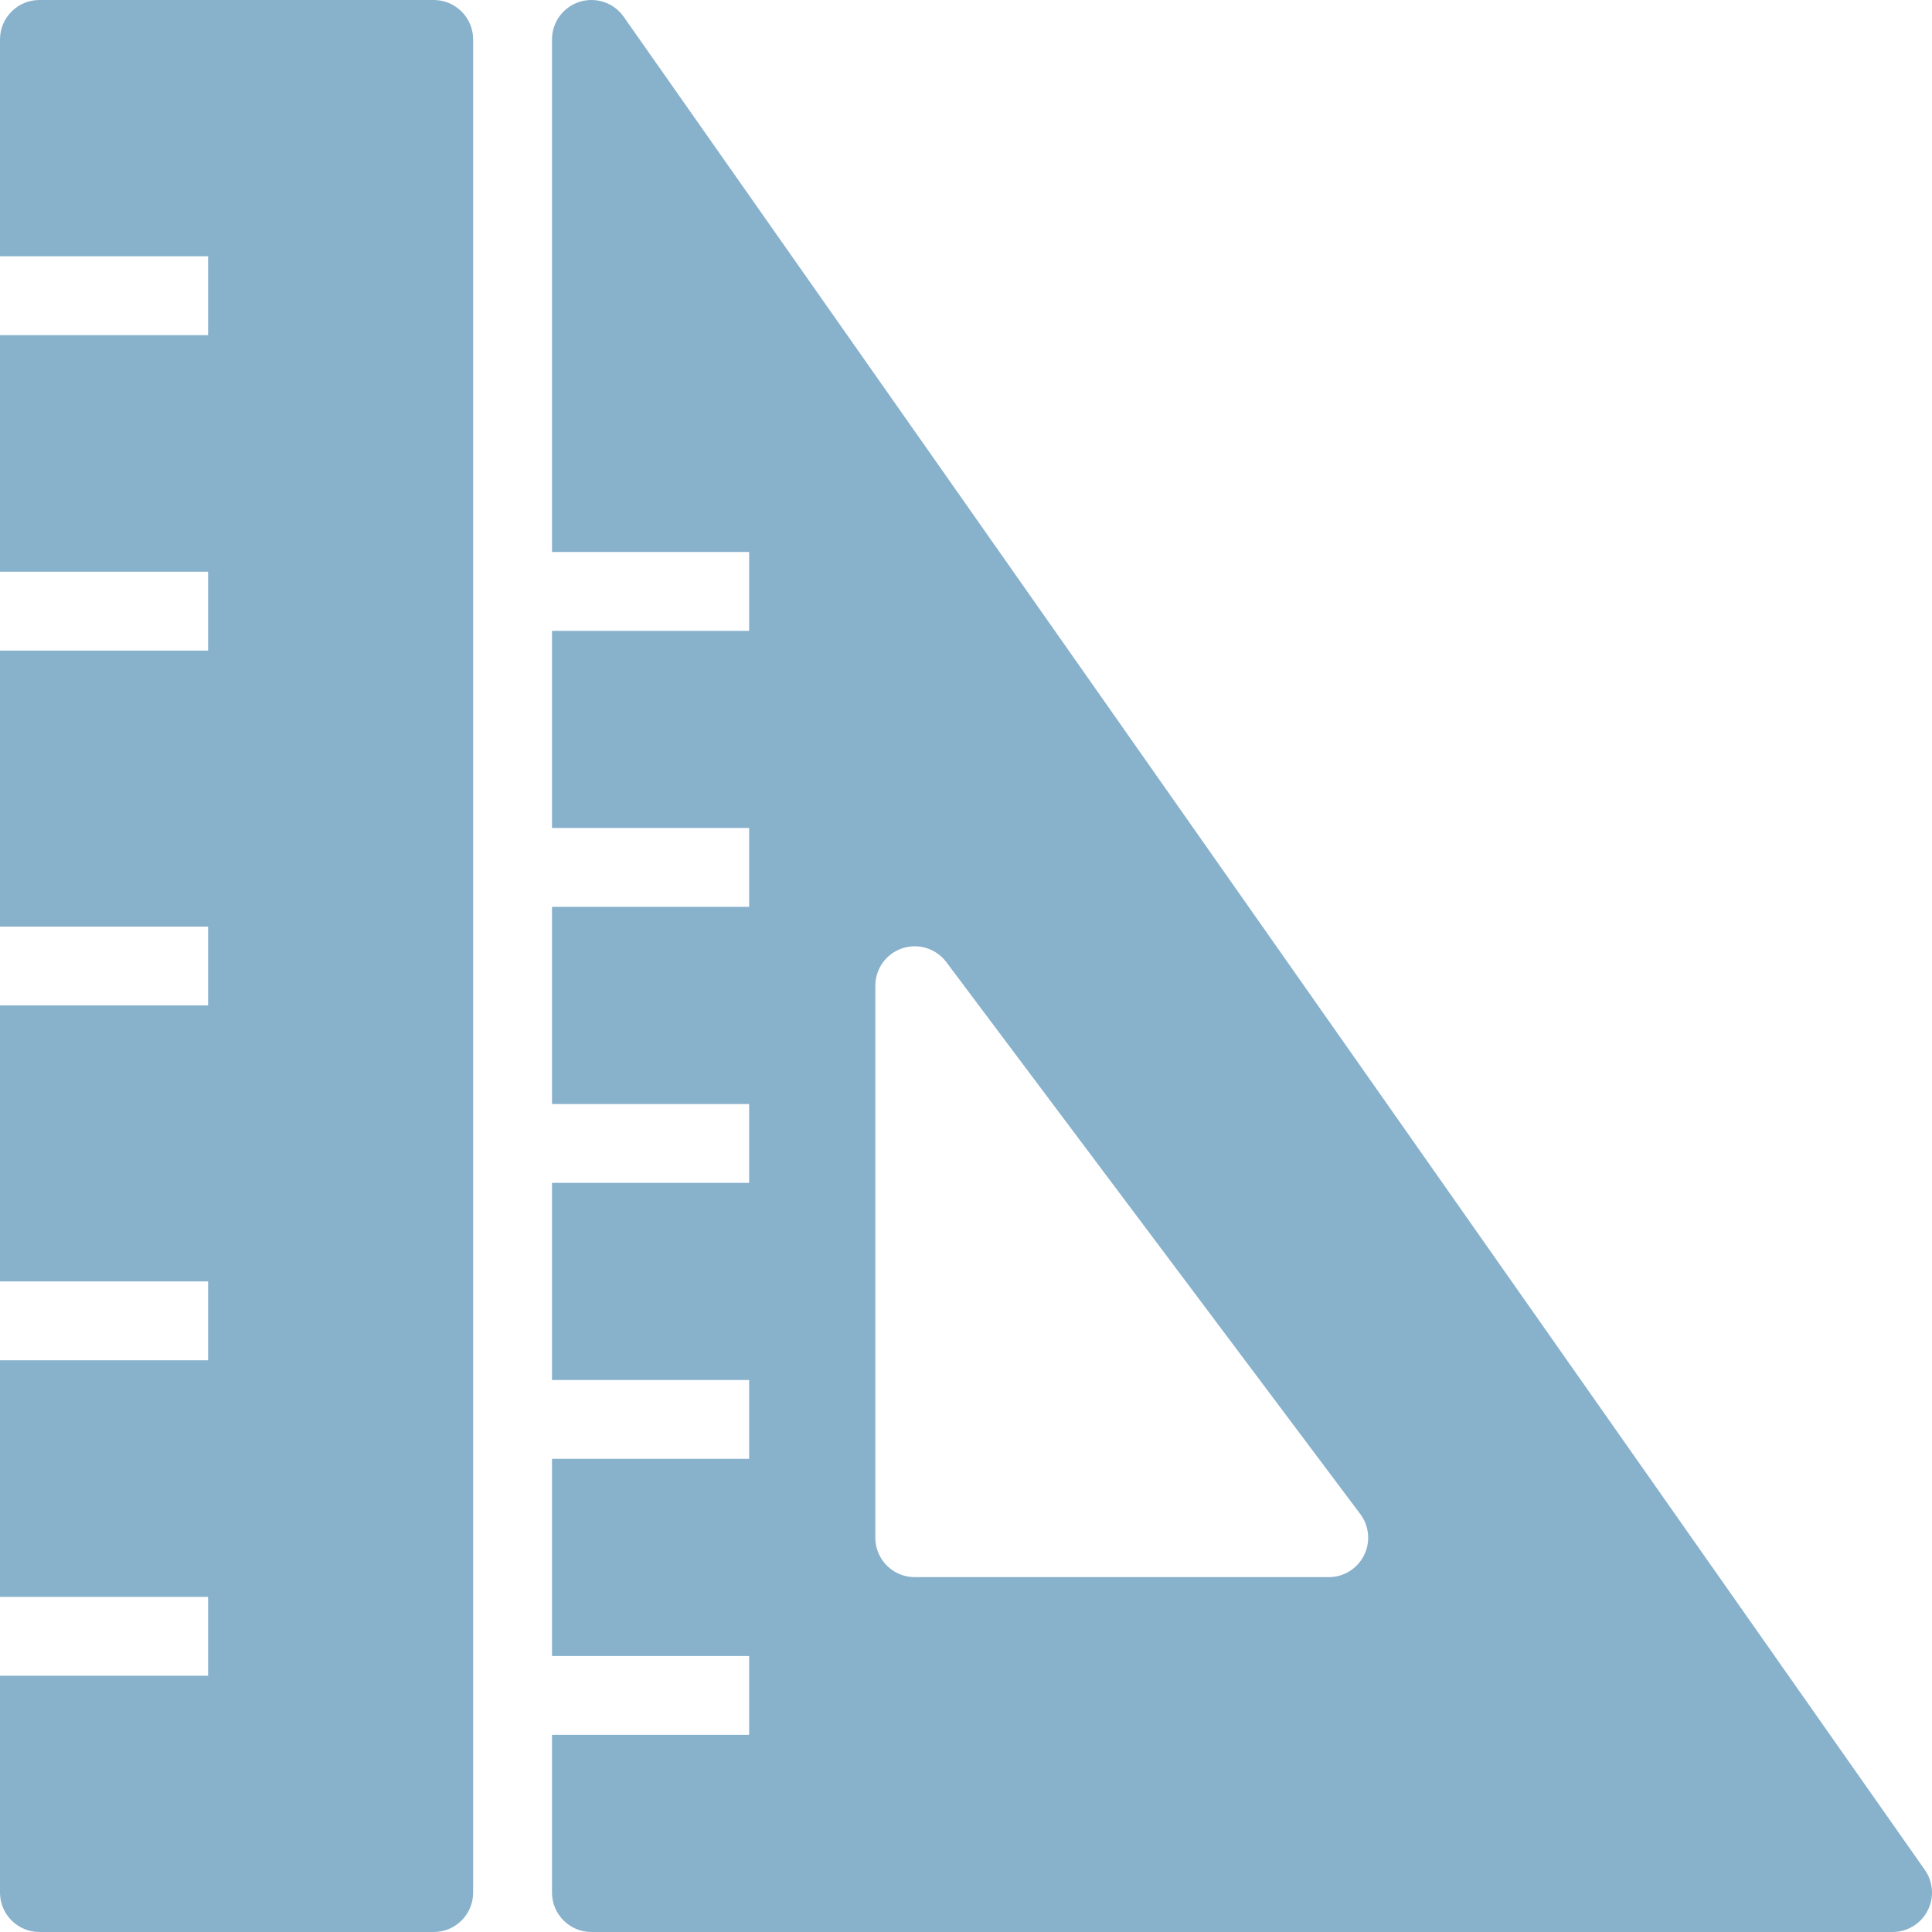 <?xml version="1.0" encoding="UTF-8"?> <svg xmlns="http://www.w3.org/2000/svg" width="512" height="512" viewBox="0 0 512 512" fill="none"><g clip-path="url(#clip0_2447_31)"><path d="M510.104 495.547L165.286 4.445C162.668 0.715 157.932 -0.887 153.586 0.486C149.241 1.859 146.286 5.89 146.286 10.449V146.286H198.531V167.184H146.286V219.429H198.531V240.327H146.286V292.572H198.531V313.47H146.286V365.714H198.531V386.612H146.286V438.857H198.531V459.755H146.286V501.551C146.286 507.322 150.964 512 156.735 512H501.551C505.45 512 509.024 509.829 510.822 506.37C512.621 502.911 512.343 498.737 510.104 495.547ZM361.476 412.183C359.706 415.723 356.089 417.959 352.131 417.959H242.416C236.645 417.959 231.967 413.281 231.967 407.51V261.225C231.967 256.727 234.845 252.734 239.112 251.312C243.379 249.889 248.077 251.357 250.776 254.955L360.49 401.241C362.864 404.407 363.247 408.644 361.476 412.183Z" fill="#88B1CC"></path><path d="M114.939 0H10.449C4.678 0 0 4.678 0 10.449V67.918H55.148V88.816H0V151.51H55.148V172.408H0V245.551H55.148V266.449H0V339.592H55.148V360.49H0V423.184H55.148V444.082H0V501.551C0 507.322 4.678 512 10.449 512H114.939C120.71 512 125.388 507.322 125.388 501.551V10.449C125.388 4.678 120.71 0 114.939 0Z" fill="#88B1CC"></path></g><defs><clipPath id="clip0_2447_31"><rect width="512" height="512" fill="white"></rect></clipPath></defs></svg> 